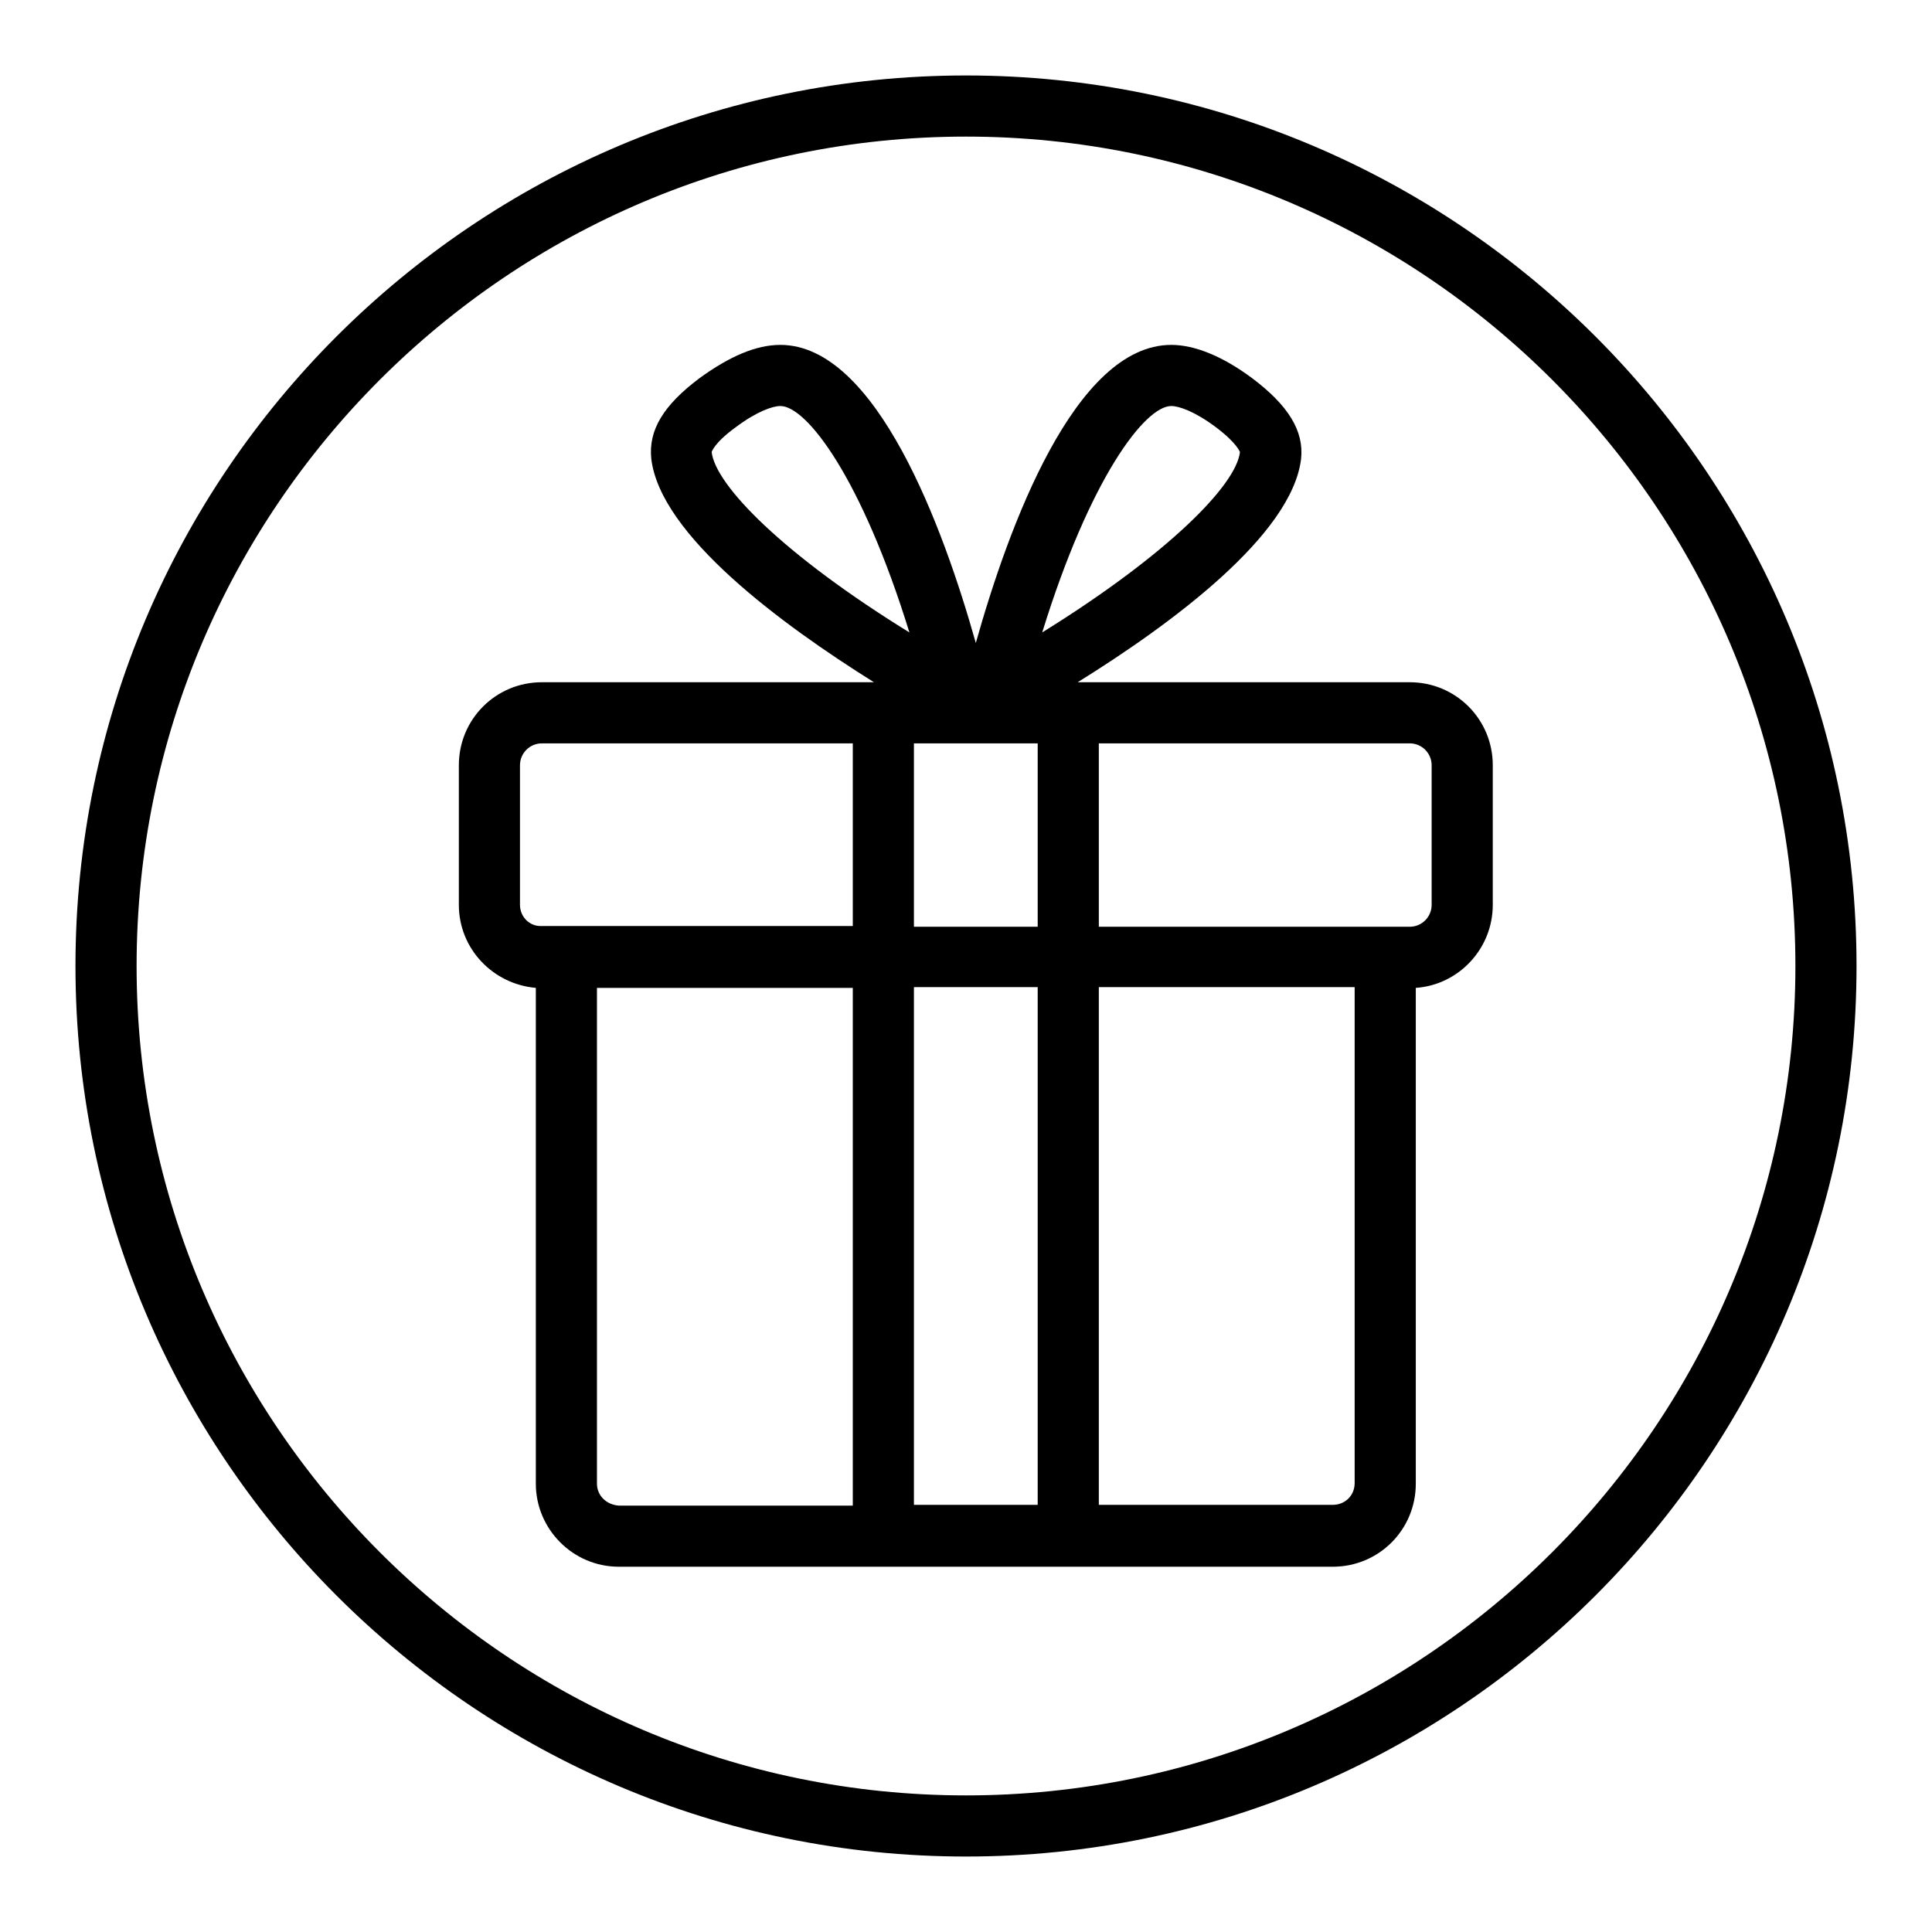 <?xml version="1.0" encoding="utf-8"?>
<!-- Svg Vector Icons : http://www.onlinewebfonts.com/icon -->
<!DOCTYPE svg PUBLIC "-//W3C//DTD SVG 1.1//EN" "http://www.w3.org/Graphics/SVG/1.1/DTD/svg11.dtd">
<svg version="1.1" xmlns="http://www.w3.org/2000/svg" xmlns:xlink="http://www.w3.org/1999/xlink" x="0px" y="0px" viewBox="0 0 256 256" enable-background="new 0 0 256 256" xml:space="preserve">
<g><g><path fill="#000000" d="M128,246c-65.1,0-118-52.9-118-118C10,62.9,62.9,10,128,10c65.1,0,118,52.9,118,118C246,193.1,193.1,246,128,246z M128,18.1C67.4,18.1,18.1,67.4,18.1,128c0,60.6,49.3,109.9,109.9,109.9c60.6,0,109.9-49.3,109.9-109.9C237.9,67.4,188.6,18.1,128,18.1z"/><path fill="#000000" d="M186.8,90.4h-44c12.4-7.7,28.4-19.5,29.6-29.6c0.4-3.7-1.7-7.1-6.5-10.7c-3.9-2.9-7.6-4.4-10.7-4.4c-12.8,0-21.6,24.2-25.9,39.5c-4.3-15.3-13.2-39.5-25.9-39.5c-3.2,0-6.7,1.5-10.7,4.4c-4.8,3.6-6.8,6.9-6.4,10.7c1.2,10.1,17.2,21.9,29.5,29.6h-44c-6.1,0-11,4.9-11,11v18.5c0,5.8,4.5,10.5,10.2,11v65.7c0,6,4.9,11,11,11H117h24.5h35.1c6.1,0,11-4.9,11-11v-65.7c5.7-0.4,10.2-5.2,10.2-11v-18.5C197.8,95.3,192.9,90.4,186.8,90.4z M137.5,122.8h-16.4V98.5h16.4V122.8z M155.2,53.8c1,0,3.1,0.7,5.9,2.8c2.8,2.1,3.2,3.3,3.2,3.3c-0.5,4.4-9.6,13.6-26.2,23.9C144.4,63.4,151.7,53.8,155.2,53.8z M94.3,59.9c0,0,0.3-1.2,3.2-3.3c2.8-2.1,4.9-2.8,5.9-2.8c3.5,0,10.8,9.6,17.1,30C103.8,73.5,94.8,64.3,94.3,59.9z M68.9,119.9v-18.5c0-1.6,1.3-2.9,2.9-2.9H113v24.2H75h-3.2C70.2,122.8,68.9,121.5,68.9,119.9z M79.1,196.6v-65.7H113v68.6H82C80.4,199.4,79.1,198.2,79.1,196.6z M121.1,199.4v-68.6h16.4v68.6H121.1z M176.6,199.4h-31v-68.6h33.9v65.7C179.5,198.2,178.2,199.4,176.6,199.4z M189.7,119.9c0,1.6-1.3,2.9-2.9,2.9h-3.2h-38V98.5h41.2c1.6,0,2.9,1.3,2.9,2.9L189.7,119.9z"/></g></g>
</svg>